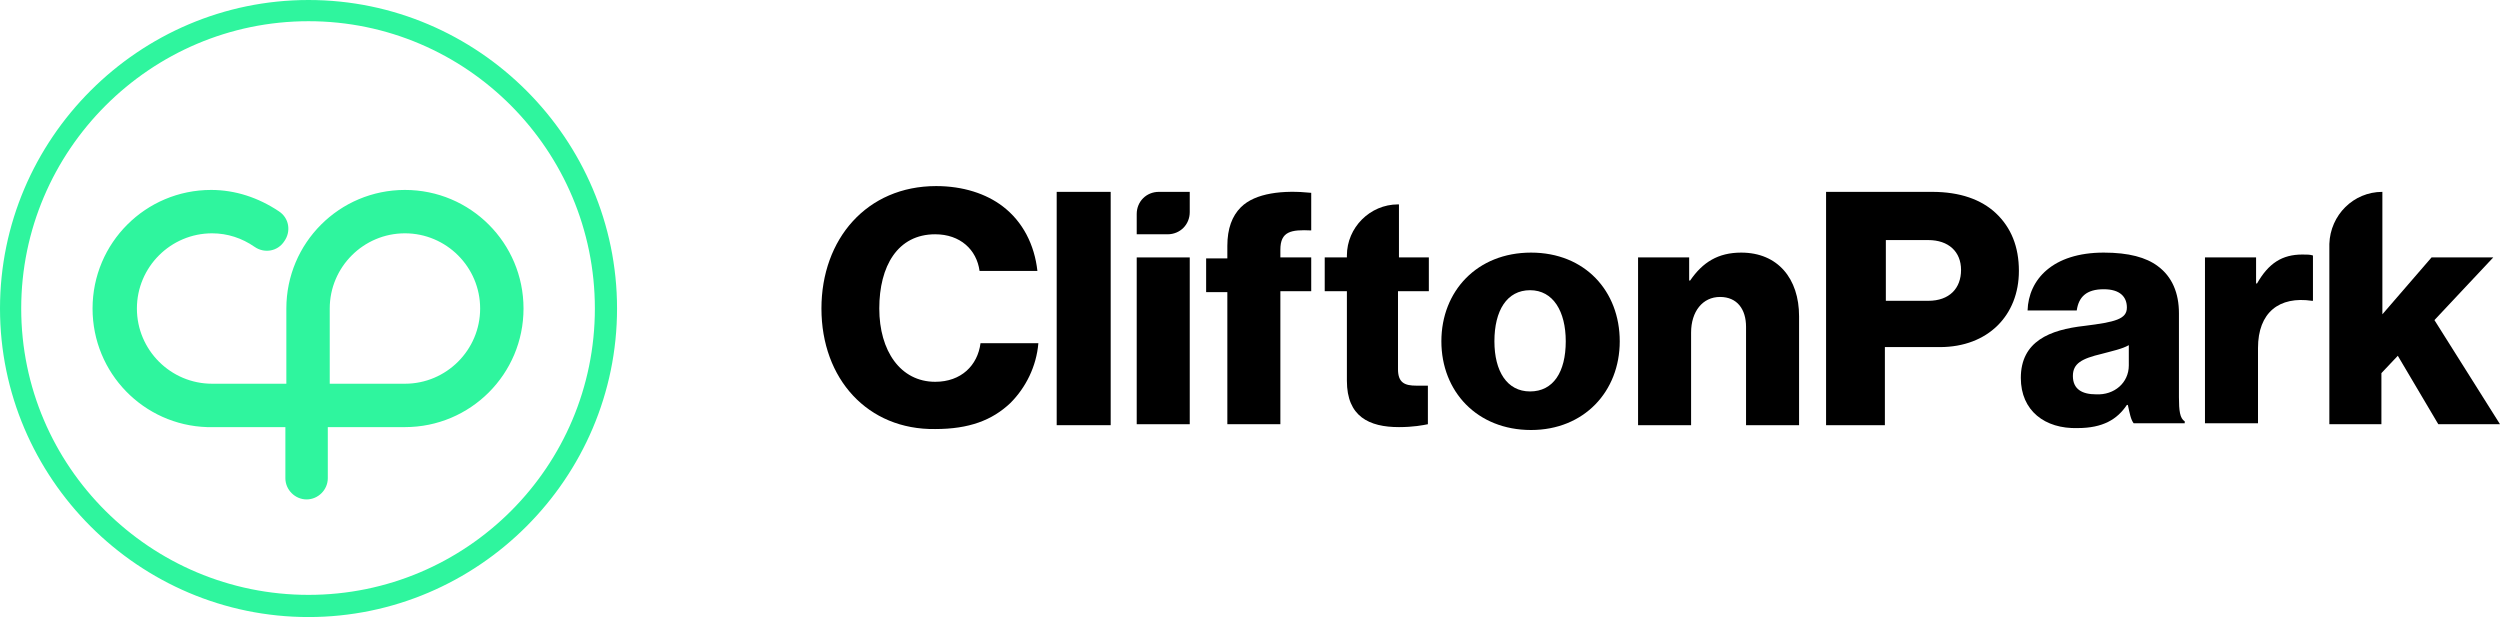 <?xml version="1.0" encoding="utf-8"?>
<!-- Generator: Adobe Illustrator 26.5.0, SVG Export Plug-In . SVG Version: 6.00 Build 0)  -->
<svg version="1.1" id="Layer_1" xmlns="http://www.w3.org/2000/svg" xmlns:xlink="http://www.w3.org/1999/xlink" x="0px" y="0px"
	 viewBox="0 0 259.3 64" style="enable-background:new 0 0 259.3 64;" xml:space="preserve">
<style type="text/css">
	.st0{fill:#2FF59E;}
</style>
<g>
	<path class="st0" d="M42,19.7c-6.8,0-12.3,5.5-12.3,12.3v7.8H22c-4.3,0-7.8-3.5-7.8-7.8s3.5-7.8,7.8-7.8c1.6,0,3.1,0.5,4.4,1.4
		c1,0.7,2.4,0.5,3.1-0.6c0.7-1,0.5-2.4-0.6-3.1c-2.1-1.4-4.5-2.2-7-2.2c-6.8,0-12.3,5.5-12.3,12.3c0,6.7,5.3,12.1,11.9,12.3h0.1h8
		v5.3c0,1.2,1,2.2,2.2,2.2c1.2,0,2.2-1,2.2-2.2v-5.3h8c6.8,0,12.3-5.5,12.3-12.3S48.8,19.7,42,19.7z M42,39.8h-7.8V32
		c0-4.3,3.5-7.8,7.8-7.8s7.8,3.5,7.8,7.8S46.3,39.8,42,39.8z"/>
	<path class="st0" d="M32,0C14.4,0,0,14.4,0,32s14.4,32,32,32s32-14.4,32-32S49.6,0,32,0z M32,61.7C15.6,61.7,2.2,48.4,2.2,32
		S15.6,2.2,32,2.2S61.7,15.6,61.7,32S48.4,61.7,32,61.7z"/>
</g>
<g>
	<path d="M85.2,32c0-7.2,4.7-12.7,11.9-12.7c2.8,0,5.2,0.8,6.9,2.1c2.1,1.6,3.3,4,3.6,6.7h-6c-0.3-2.2-2-3.8-4.6-3.8
		c-3.9,0-5.8,3.3-5.8,7.7s2.2,7.6,5.8,7.6c2.7,0,4.4-1.7,4.7-4h6c-0.2,2.4-1.3,4.6-2.9,6.2c-1.9,1.8-4.3,2.7-7.8,2.7
		C90,44.6,85.2,39.3,85.2,32z"/>
	<path d="M109.6,19.9h5.6v24.2h-5.6V19.9z"/>
	<path d="M117.9,26.7h5.5V44h-5.5V26.7z"/>
	<path d="M120.2,19.9h3.2V22c0,1.3-1,2.3-2.3,2.3h-3.2v-2.1C117.9,20.9,118.9,19.9,120.2,19.9z"/>
	<path d="M127.3,30.3h-2.2v-3.5h2.2v-1.3c0-1.8,0.5-3.1,1.4-4c1.5-1.5,4.4-1.8,7.3-1.5v3.9c-2.1-0.1-3.2,0.1-3.2,2v0.8h3.2v3.5h-3.2
		V44h-5.5V30.3z"/>
	<path d="M139.7,39.5v-9.3h-2.3v-3.5h2.3v-0.2c0-2.9,2.4-5.3,5.3-5.3h0.1v5.5h3.1v3.5H145v8.1c0,1.4,0.7,1.7,1.9,1.7
		c0.5,0,1,0,1.2,0v4c-0.5,0.1-1.5,0.3-3,0.3C142,44.3,139.7,43.2,139.7,39.5z"/>
	<path d="M149.5,35.4c0-5.2,3.7-9.2,9.3-9.2s9.2,4,9.2,9.2s-3.7,9.2-9.2,9.2C153.2,44.6,149.5,40.6,149.5,35.4z M162.4,35.4
		c0-3.1-1.3-5.3-3.7-5.3s-3.7,2.1-3.7,5.3c0,3.1,1.3,5.2,3.7,5.2S162.4,38.6,162.4,35.4z"/>
	<path d="M169.9,26.7h5.3v2.4h0.1c1.3-1.9,2.9-2.9,5.3-2.9c3.8,0,6,2.7,6,6.6v11.3h-5.5V33.9c0-1.8-0.9-3.1-2.7-3.1s-3,1.5-3,3.7
		v9.6h-5.5L169.9,26.7L169.9,26.7z"/>
	<path d="M189.5,19.9h10.9c2.9,0,5.1,0.8,6.6,2.2c1.6,1.5,2.4,3.5,2.4,6c0,4.6-3.2,7.9-8.2,7.9h-5.7v8.1h-6.1V19.9H189.5z M200,31.2
		c2.2,0,3.4-1.3,3.4-3.2s-1.3-3.1-3.4-3.1h-4.4v6.3H200z"/>
	<path d="M209.6,39.2c0-3.8,3-5,6.6-5.4c3.2-0.4,4.4-0.7,4.4-1.9c0-1.1-0.7-1.9-2.4-1.9c-1.8,0-2.6,0.8-2.8,2.2h-5.1
		c0.1-3.2,2.6-6,7.9-6c2.6,0,4.4,0.5,5.6,1.4c1.5,1.1,2.2,2.8,2.2,4.9v8.7c0,1.4,0.1,2.2,0.6,2.5v0.2h-5.3c-0.3-0.4-0.4-1-0.6-1.9
		h-0.1c-1,1.5-2.5,2.4-5.1,2.4C212.1,44.5,209.6,42.6,209.6,39.2z M220.8,37.9v-2.1c-0.7,0.4-1.7,0.6-2.8,0.9c-2.1,0.5-3,1-3,2.3
		c0,1.4,1,1.9,2.4,1.9C219.3,41,220.8,39.7,220.8,37.9z"/>
	<path d="M228.7,26.7h5.3v2.7h0.1c1.2-2.1,2.6-3,4.7-3c0.5,0,0.8,0,1.1,0.1v4.7h-0.1c-3.4-0.5-5.6,1.2-5.6,4.9v7.8h-5.5V26.7z"/>
	<path d="M247.1,19.9L247.1,19.9v12.7l5.1-5.9h6.4l-6.1,6.5l6.8,10.8h-6.4l-4.2-7.1l-1.7,1.8V44h-5.4V25.3
		C241.7,22.3,244.1,19.9,247.1,19.9z"/>
</g>
</svg>

